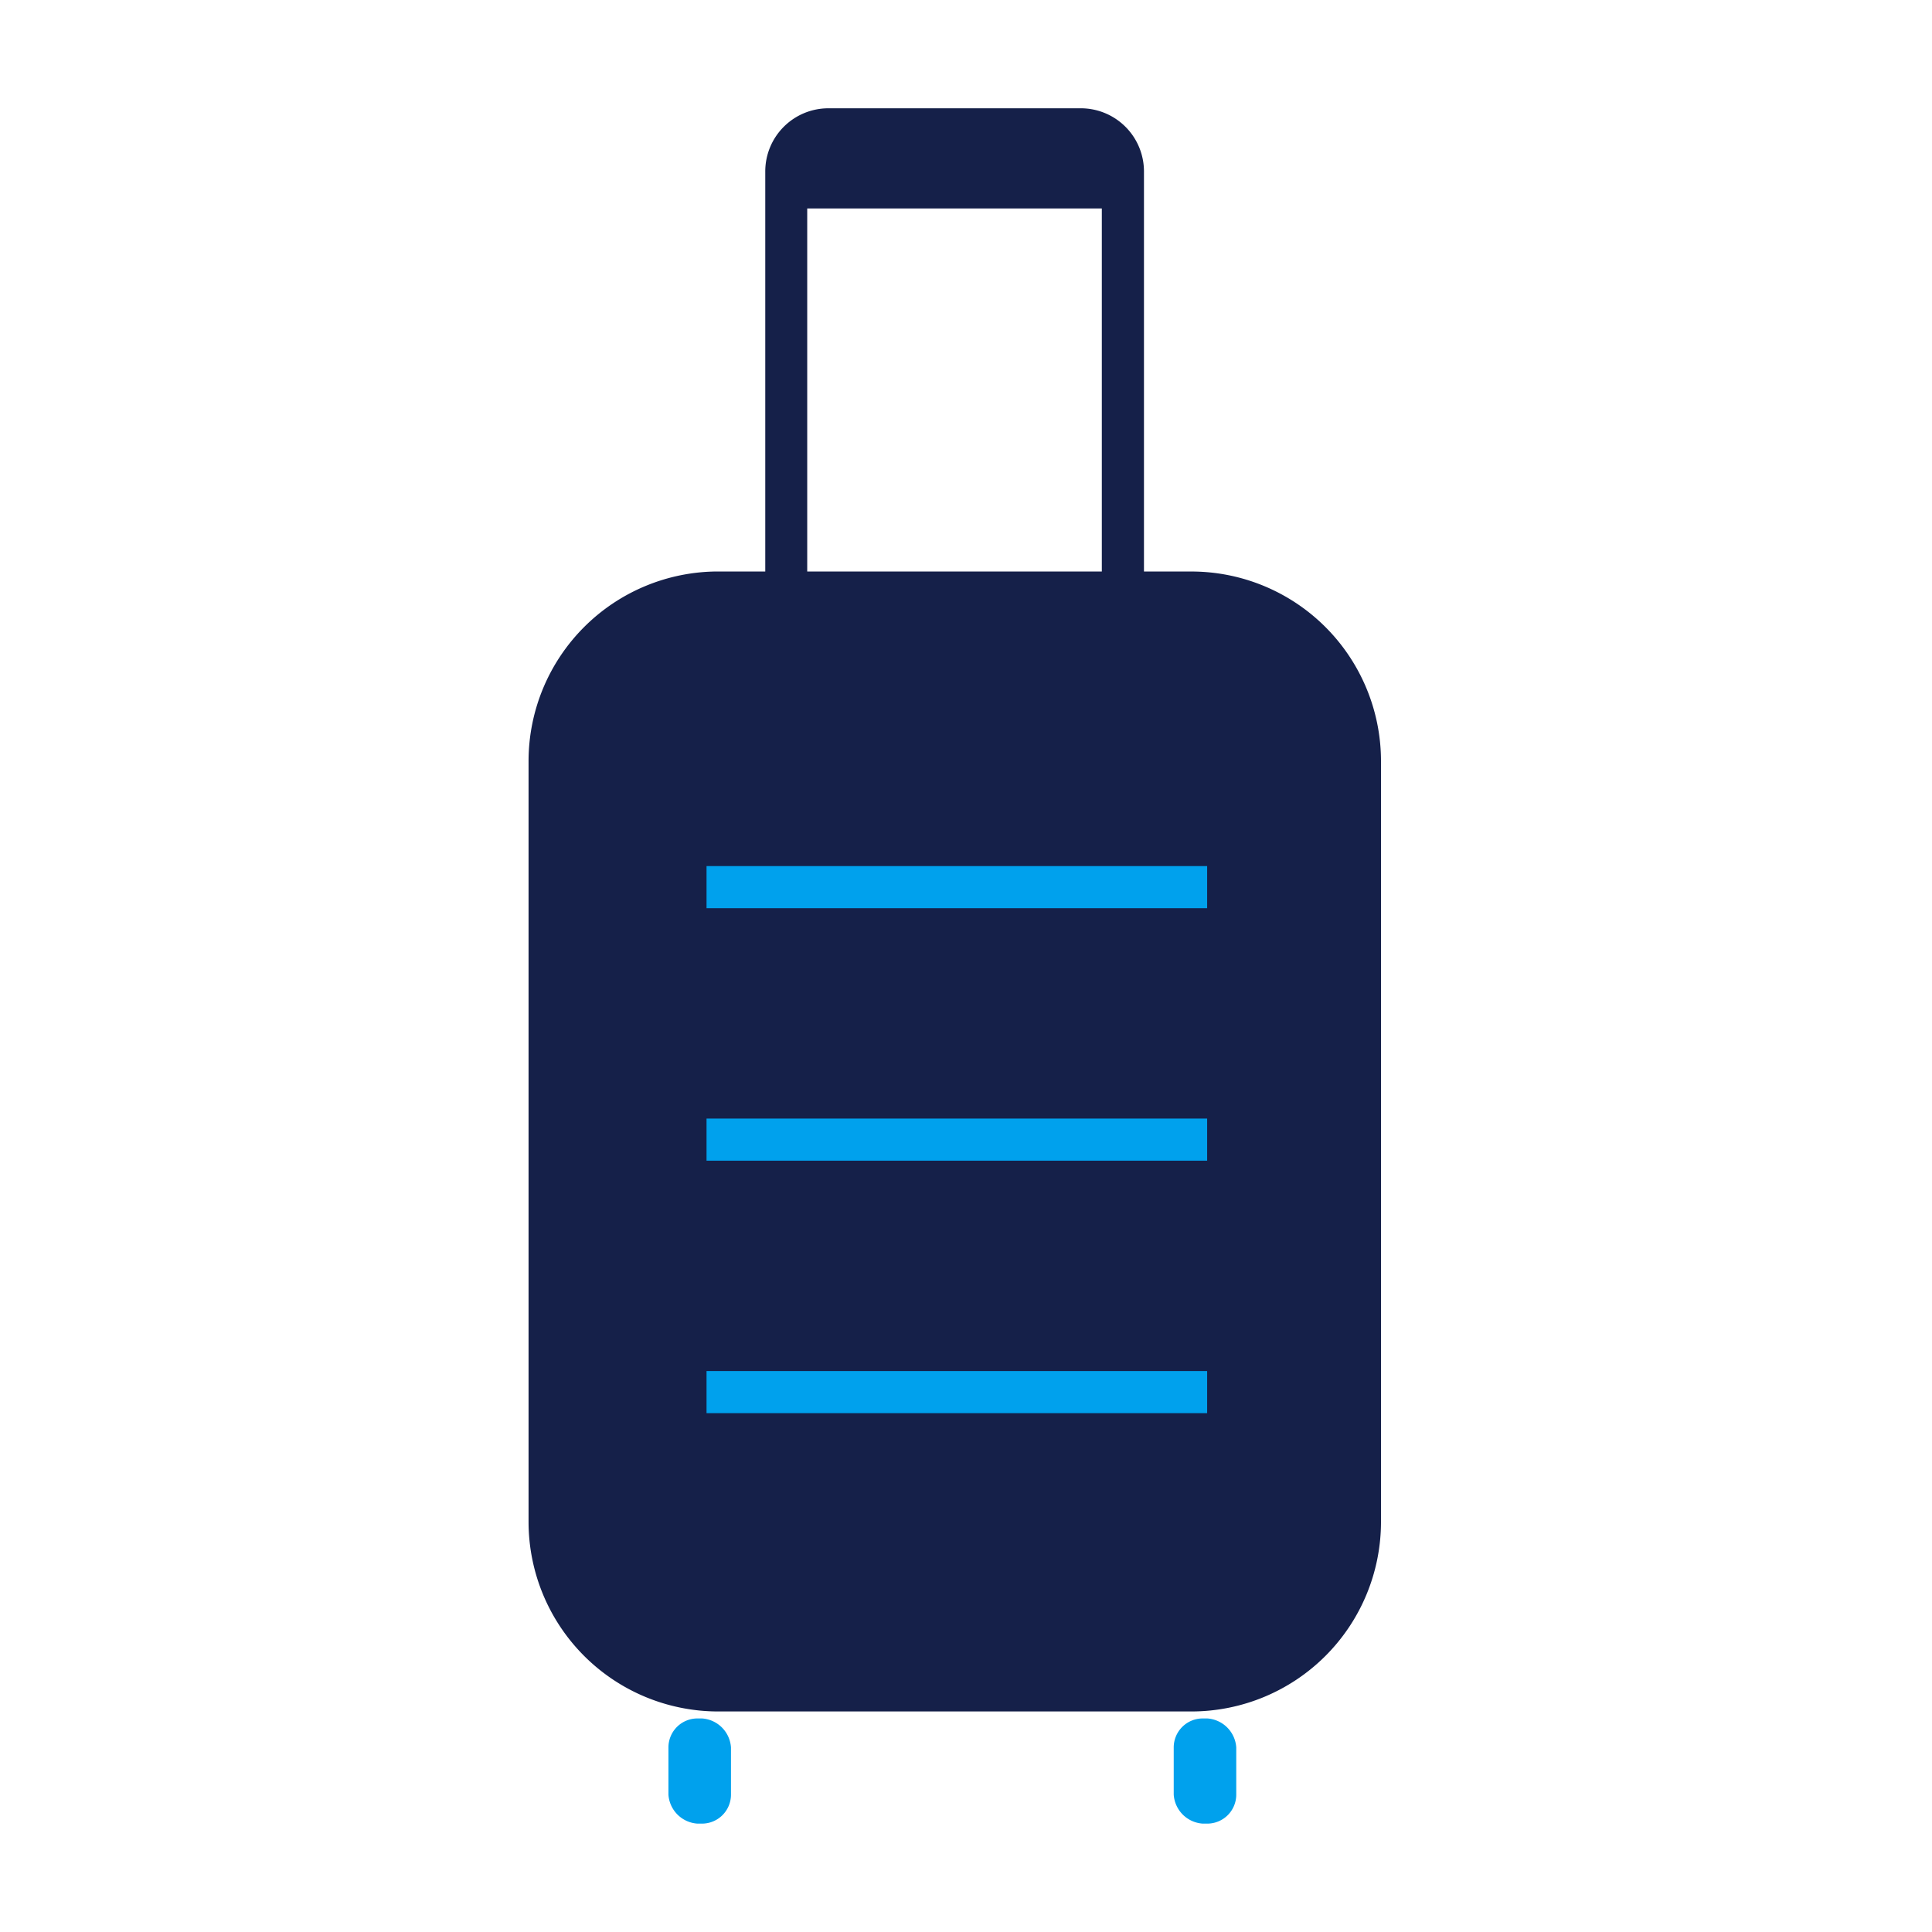<svg xmlns="http://www.w3.org/2000/svg" width="60" height="60" viewBox="0 0 60 60">
  <g id="ico_equi-doc_flexi" transform="translate(16.411 3.368)">
    <rect id="bg" width="60" height="60" transform="translate(-16.411 -3.368)" fill="#fff"/>
    <path id="Path_3392" data-name="Path 3392" d="M231.429,14.385h-1.471V1.967A1.962,1.962,0,0,0,228,0h-7.842a1.961,1.961,0,0,0-1.961,1.962V14.385h-1.471a5.891,5.891,0,0,0-5.88,5.879V43.909a5.891,5.891,0,0,0,5.88,5.879h14.713a5.89,5.89,0,0,0,5.88-5.885V20.265a5.89,5.89,0,0,0-5.885-5.879ZM219.5,3.111h9.149V14.385H219.5Z" transform="translate(-210.842 -0.005)" fill="#152049"/>
    <path id="Path_3393" data-name="Path 3393" d="M268.99,247.38h15.547v1.308H268.99Z" transform="translate(-263.459 -223.851)" fill="#00a1ed"/>
    <path id="Path_3394" data-name="Path 3394" d="M268.99,329.81h15.547v1.308H268.99Z" transform="translate(-263.459 -298.44)" fill="#00a1ed"/>
    <path id="Path_3395" data-name="Path 3395" d="M268.99,412.25h15.547v1.308H268.99Z" transform="translate(-263.459 -373.039)" fill="#00a1ed"/>
    <path id="Path_3396" data-name="Path 3396" d="M257.466,525.68h.142a.966.966,0,0,1,.9.9v1.466a.9.9,0,0,1-.9.9h-.142a.966.966,0,0,1-.9-.9v-1.466A.9.9,0,0,1,257.466,525.68Z" transform="translate(-252.218 -475.68)" fill="#00a1ed"/>
    <path id="Path_3397" data-name="Path 3397" d="M422.4,525.68h.142a.966.966,0,0,1,.9.9v1.466a.9.9,0,0,1-.9.9H422.4a.966.966,0,0,1-.9-.9v-1.466A.9.9,0,0,1,422.4,525.68Z" transform="translate(-401.46 -475.68)" fill="#00a1ed"/>
  </g>
</svg>
